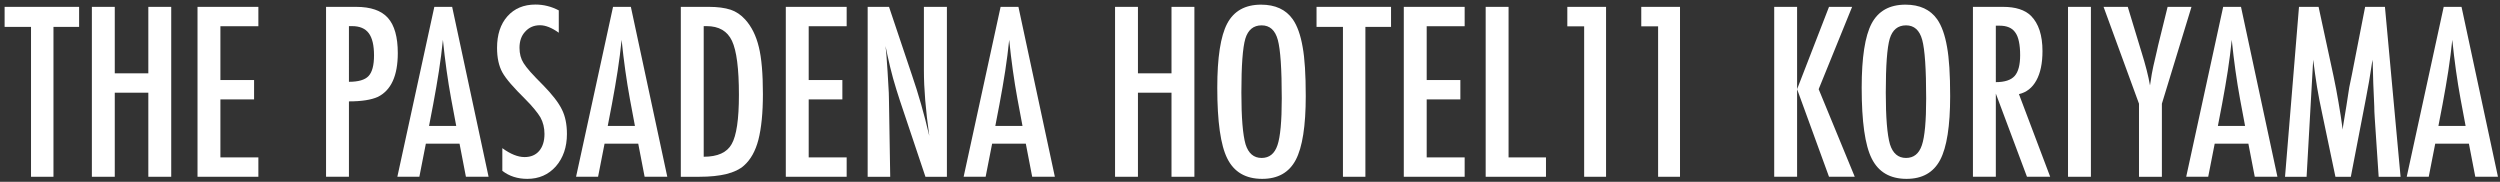 <svg fill="none" height="36" viewBox="0 0 495 36" width="495" xmlns="http://www.w3.org/2000/svg"><rect x="0" y="0" width="495" height="36" fill="#333333" stroke="none"/><g fill="#fff"><path d="m483.853 1.359h3.529l7.212 33.641h-4.488l-1.264-6.558h-6.667l-1.286 6.558h-4.357zm4.336 23.575-1.003-5.36c-.668-3.646-1.213-7.539-1.634-11.679-.203 2.019-.465 4.067-.784 6.144-.32 2.063-.697 4.256-1.133 6.58l-.828 4.314z"/><path d="m455.201 1.359h3.878l2.964 13.727c.363 1.714.689 3.435.98 5.164.305 1.714.581 3.515.828 5.404.029-.247.051-.436.065-.567.015-.145.029-.247.044-.305l.632-3.857.566-3.66.501-2.418 2.637-13.487h3.922l3.094 33.641h-4.336l-.763-11.417c-.029-.581-.058-1.082-.087-1.503-.015-.421-.022-.77-.022-1.046l-.196-4.51-.109-4.14c0-.029-.007-.087-.022-.174 0-.102-.007-.232-.021-.392l-.109.675c-.117.799-.225 1.496-.327 2.092-.087.596-.167 1.097-.24 1.503l-.566 3.072-.218 1.155-2.833 14.685h-3.05l-2.658-12.681c-.363-1.67-.69-3.363-.981-5.077-.276-1.728-.53-3.537-.762-5.425l-1.308 23.183h-4.27z"/><path d="m440.189 1.359h3.529l7.212 33.641h-4.488l-1.264-6.558h-6.667l-1.286 6.558h-4.357zm4.336 23.575-1.003-5.36c-.668-3.646-1.213-7.539-1.634-11.679-.203 2.019-.465 4.067-.784 6.144-.32 2.063-.697 4.256-1.133 6.58l-.828 4.314z"/><path d="m416.505 1.359h4.793l2.223 7.321c.072.218.145.458.218.719.072.261.159.545.261.85.828 2.644 1.394 4.866 1.699 6.667.262-1.801.48-3.058.654-3.769l.697-3.007.262-1.177 1.874-7.604h4.728l-5.861 19.174v14.467h-4.532v-14.467z"/><path d="m409.467 1.359h4.532v33.641h-4.532z"/><path d="m390.642 1.359h5.97c2.469 0 4.307.588 5.512 1.765 1.526 1.525 2.288 3.857 2.288 6.994 0 2.411-.406 4.35-1.22 5.817-.799 1.453-1.946 2.353-3.442 2.702l6.187 16.363h-4.597l-6.166-16.472v16.472h-4.532zm4.532 14.903c1.758 0 2.999-.407 3.726-1.22.726-.814 1.089-2.186 1.089-4.118 0-1.046-.08-1.939-.239-2.68-.146-.741-.385-1.344-.72-1.808-.319-.465-.74-.806-1.263-1.024-.509-.218-1.119-.327-1.83-.327h-.763z"/><path d="m386.132 19.007c0 5.941-.661 10.161-1.983 12.659s-3.537 3.748-6.645 3.748c-3.269 0-5.571-1.344-6.907-4.031-1.322-2.629-1.983-7.299-1.983-14.01 0-5.984.654-10.219 1.961-12.703 1.322-2.498 3.559-3.748 6.711-3.748 2.818 0 4.909.966 6.275 2.898.9 1.293 1.554 3.13 1.961 5.512.406 2.208.61 5.433.61 9.674zm-4.75.479c0-5.825-.262-9.689-.784-11.591-.523-1.917-1.591-2.876-3.203-2.876-1.613 0-2.688.879-3.225 2.636-.523 1.772-.784 5.331-.784 10.676 0 4.924.276 8.338.828 10.241.566 1.801 1.626 2.702 3.181 2.702 1.525 0 2.571-.843 3.137-2.527.567-1.671.85-4.757.85-9.26z"/><path d="m351.292 1.359h4.532v16.298l6.319-16.298h4.575l-6.623 16.298 7.146 17.343h-5.098l-6.319-17.343v17.343h-4.532z"/><path d="m324.972 1.359h7.669v33.641h-4.336v-29.785h-3.333z"/><path d="m310.33 1.359h7.669v33.641h-4.336v-29.785h-3.333z"/><path d="m294.163 1.359h4.532v29.807h7.408v3.835h-11.94z"/><path d="m277.952 1.359h12.049v3.835h-7.517v10.654h6.668v3.835h-6.668v11.482h7.517v3.835h-12.049z"/><path d="m260.674 1.359h14.751v3.965h-5.077v29.676h-4.445v-29.676h-5.229z"/><path d="m258.539 19.007c0 5.941-.661 10.161-1.983 12.659s-3.537 3.748-6.645 3.748c-3.269 0-5.571-1.344-6.907-4.031-1.322-2.629-1.983-7.299-1.983-14.01 0-5.984.654-10.219 1.961-12.703 1.322-2.498 3.559-3.748 6.711-3.748 2.818 0 4.909.966 6.275 2.898.9 1.293 1.554 3.13 1.961 5.512.407 2.208.61 5.433.61 9.674zm-4.75.479c0-5.825-.261-9.689-.784-11.591-.523-1.917-1.591-2.876-3.203-2.876-1.613 0-2.688.879-3.225 2.636-.523 1.772-.784 5.331-.784 10.676 0 4.924.276 8.338.828 10.241.566 1.801 1.626 2.702 3.181 2.702 1.525 0 2.571-.843 3.137-2.527.567-1.671.85-4.757.85-9.26z"/><path d="m220.78 1.359h4.532v13.16h6.645v-13.16h4.532v33.641h-4.532v-16.646h-6.645v16.646h-4.532z"/><path d="m198.12 1.359h3.529l7.212 33.641h-4.488l-1.264-6.558h-6.667l-1.286 6.558h-4.357zm4.335 23.575-1.002-5.36c-.668-3.646-1.213-7.539-1.634-11.679-.203 2.019-.465 4.067-.784 6.144-.32 2.063-.698 4.256-1.133 6.58l-.828 4.314z"/><path d="m171.799 1.359h4.227l4.51 13.422c1.308 3.791 2.463 7.837 3.465 12.136-.363-2.6-.632-4.953-.806-7.059-.175-2.106-.262-4.089-.262-5.948v-12.55h4.554v33.641h-4.249l-5.076-15.143c-.465-1.409-.908-2.854-1.33-4.336-.406-1.482-.784-3.036-1.133-4.663-.029-.203-.079-.45-.152-.741-.058-.291-.131-.625-.218-1.002.044.378.08.705.109.98.029.262.051.487.065.675l.24 3.421.24 4.162c.014.232.021.516.021.85.015.334.022.712.022 1.133l.24 14.664h-4.467z"/><path d="m155.589 1.359h12.049v3.835h-7.517v10.654h6.667v3.835h-6.667v11.482h7.517v3.835h-12.049z"/><path d="m134.802 1.359h5.578c1.7 0 3.131.189 4.293.567 1.075.363 2.033 1.01 2.876 1.939 1.263 1.394 2.164 3.21 2.701 5.447.538 2.164.807 5.266.807 9.304 0 3.704-.298 6.725-.894 9.064-.581 2.237-1.539 3.944-2.876 5.12-1.641 1.467-4.583 2.201-8.824 2.201h-3.661zm4.532 29.676c2.76 0 4.605-.835 5.535-2.506.958-1.67 1.438-4.917 1.438-9.739 0-5.186-.458-8.752-1.373-10.698-.915-1.946-2.593-2.92-5.033-2.92h-.567z"/><path d="m121.381 1.359h3.53l7.212 33.641h-4.489l-1.264-6.558h-6.667l-1.285 6.558h-4.358zm4.336 23.575-1.002-5.36c-.669-3.646-1.213-7.539-1.635-11.679-.203 2.019-.464 4.067-.784 6.144-.319 2.063-.697 4.256-1.133 6.58l-.828 4.314z"/><path d="m110.639 2.056v4.423c-1.38-.988-2.622-1.482-3.726-1.482-1.191 0-2.164.421-2.919 1.264-.756.799-1.133 1.867-1.133 3.203 0 1.177.268 2.186.806 3.029.276.45.726 1.031 1.351 1.743.639.712 1.46 1.569 2.462 2.571 1.845 1.874 3.101 3.493 3.769 4.859.668 1.322 1.003 2.941 1.003 4.859 0 2.6-.734 4.743-2.201 6.428-1.467 1.641-3.348 2.462-5.643 2.462-1.932 0-3.581-.53-4.946-1.591v-4.488c1.612 1.177 3.079 1.765 4.401 1.765 1.235 0 2.201-.407 2.898-1.22.697-.828 1.046-1.946 1.046-3.355 0-1.22-.269-2.317-.806-3.29-.276-.465-.661-.995-1.155-1.591-.494-.61-1.111-1.286-1.852-2.026-1.148-1.133-2.099-2.135-2.855-3.007-.755-.872-1.314-1.634-1.677-2.288-.697-1.278-1.046-2.891-1.046-4.837 0-2.629.683-4.714 2.048-6.253 1.38-1.554 3.232-2.331 5.556-2.331 1.612 0 3.152.385 4.619 1.155z"/><path d="m85.997 1.359h3.53l7.212 33.641h-4.488l-1.264-6.558h-6.667l-1.286 6.558h-4.358zm4.336 23.575-1.002-5.36c-.668-3.646-1.213-7.539-1.634-11.679-.203 2.019-.465 4.067-.784 6.144-.32 2.063-.697 4.256-1.133 6.58l-.828 4.314z"/><path d="m64.557 1.359h5.97c2.876 0 4.968.726 6.275 2.179 1.307 1.467 1.961 3.791 1.961 6.972 0 4.474-1.315 7.364-3.944 8.672-1.322.596-3.232.893-5.73.893v14.925h-4.532zm4.532 14.838c1.874 0 3.167-.378 3.878-1.133.726-.77 1.089-2.135 1.089-4.096 0-2.004-.349-3.472-1.046-4.401-.697-.93-1.794-1.394-3.29-1.394h-.632z"/><path d="m39.108 1.359h12.049v3.835h-7.517v10.654h6.667v3.835h-6.667v11.482h7.517v3.835h-12.049z"/><path d="m18.191 1.359h4.532v13.16h6.646v-13.16h4.532v33.641h-4.532v-16.646h-6.646v16.646h-4.532z"/><path d="m.913 1.359h14.751v3.965h-5.077v29.676h-4.445v-29.676h-5.229z"/></g></svg>